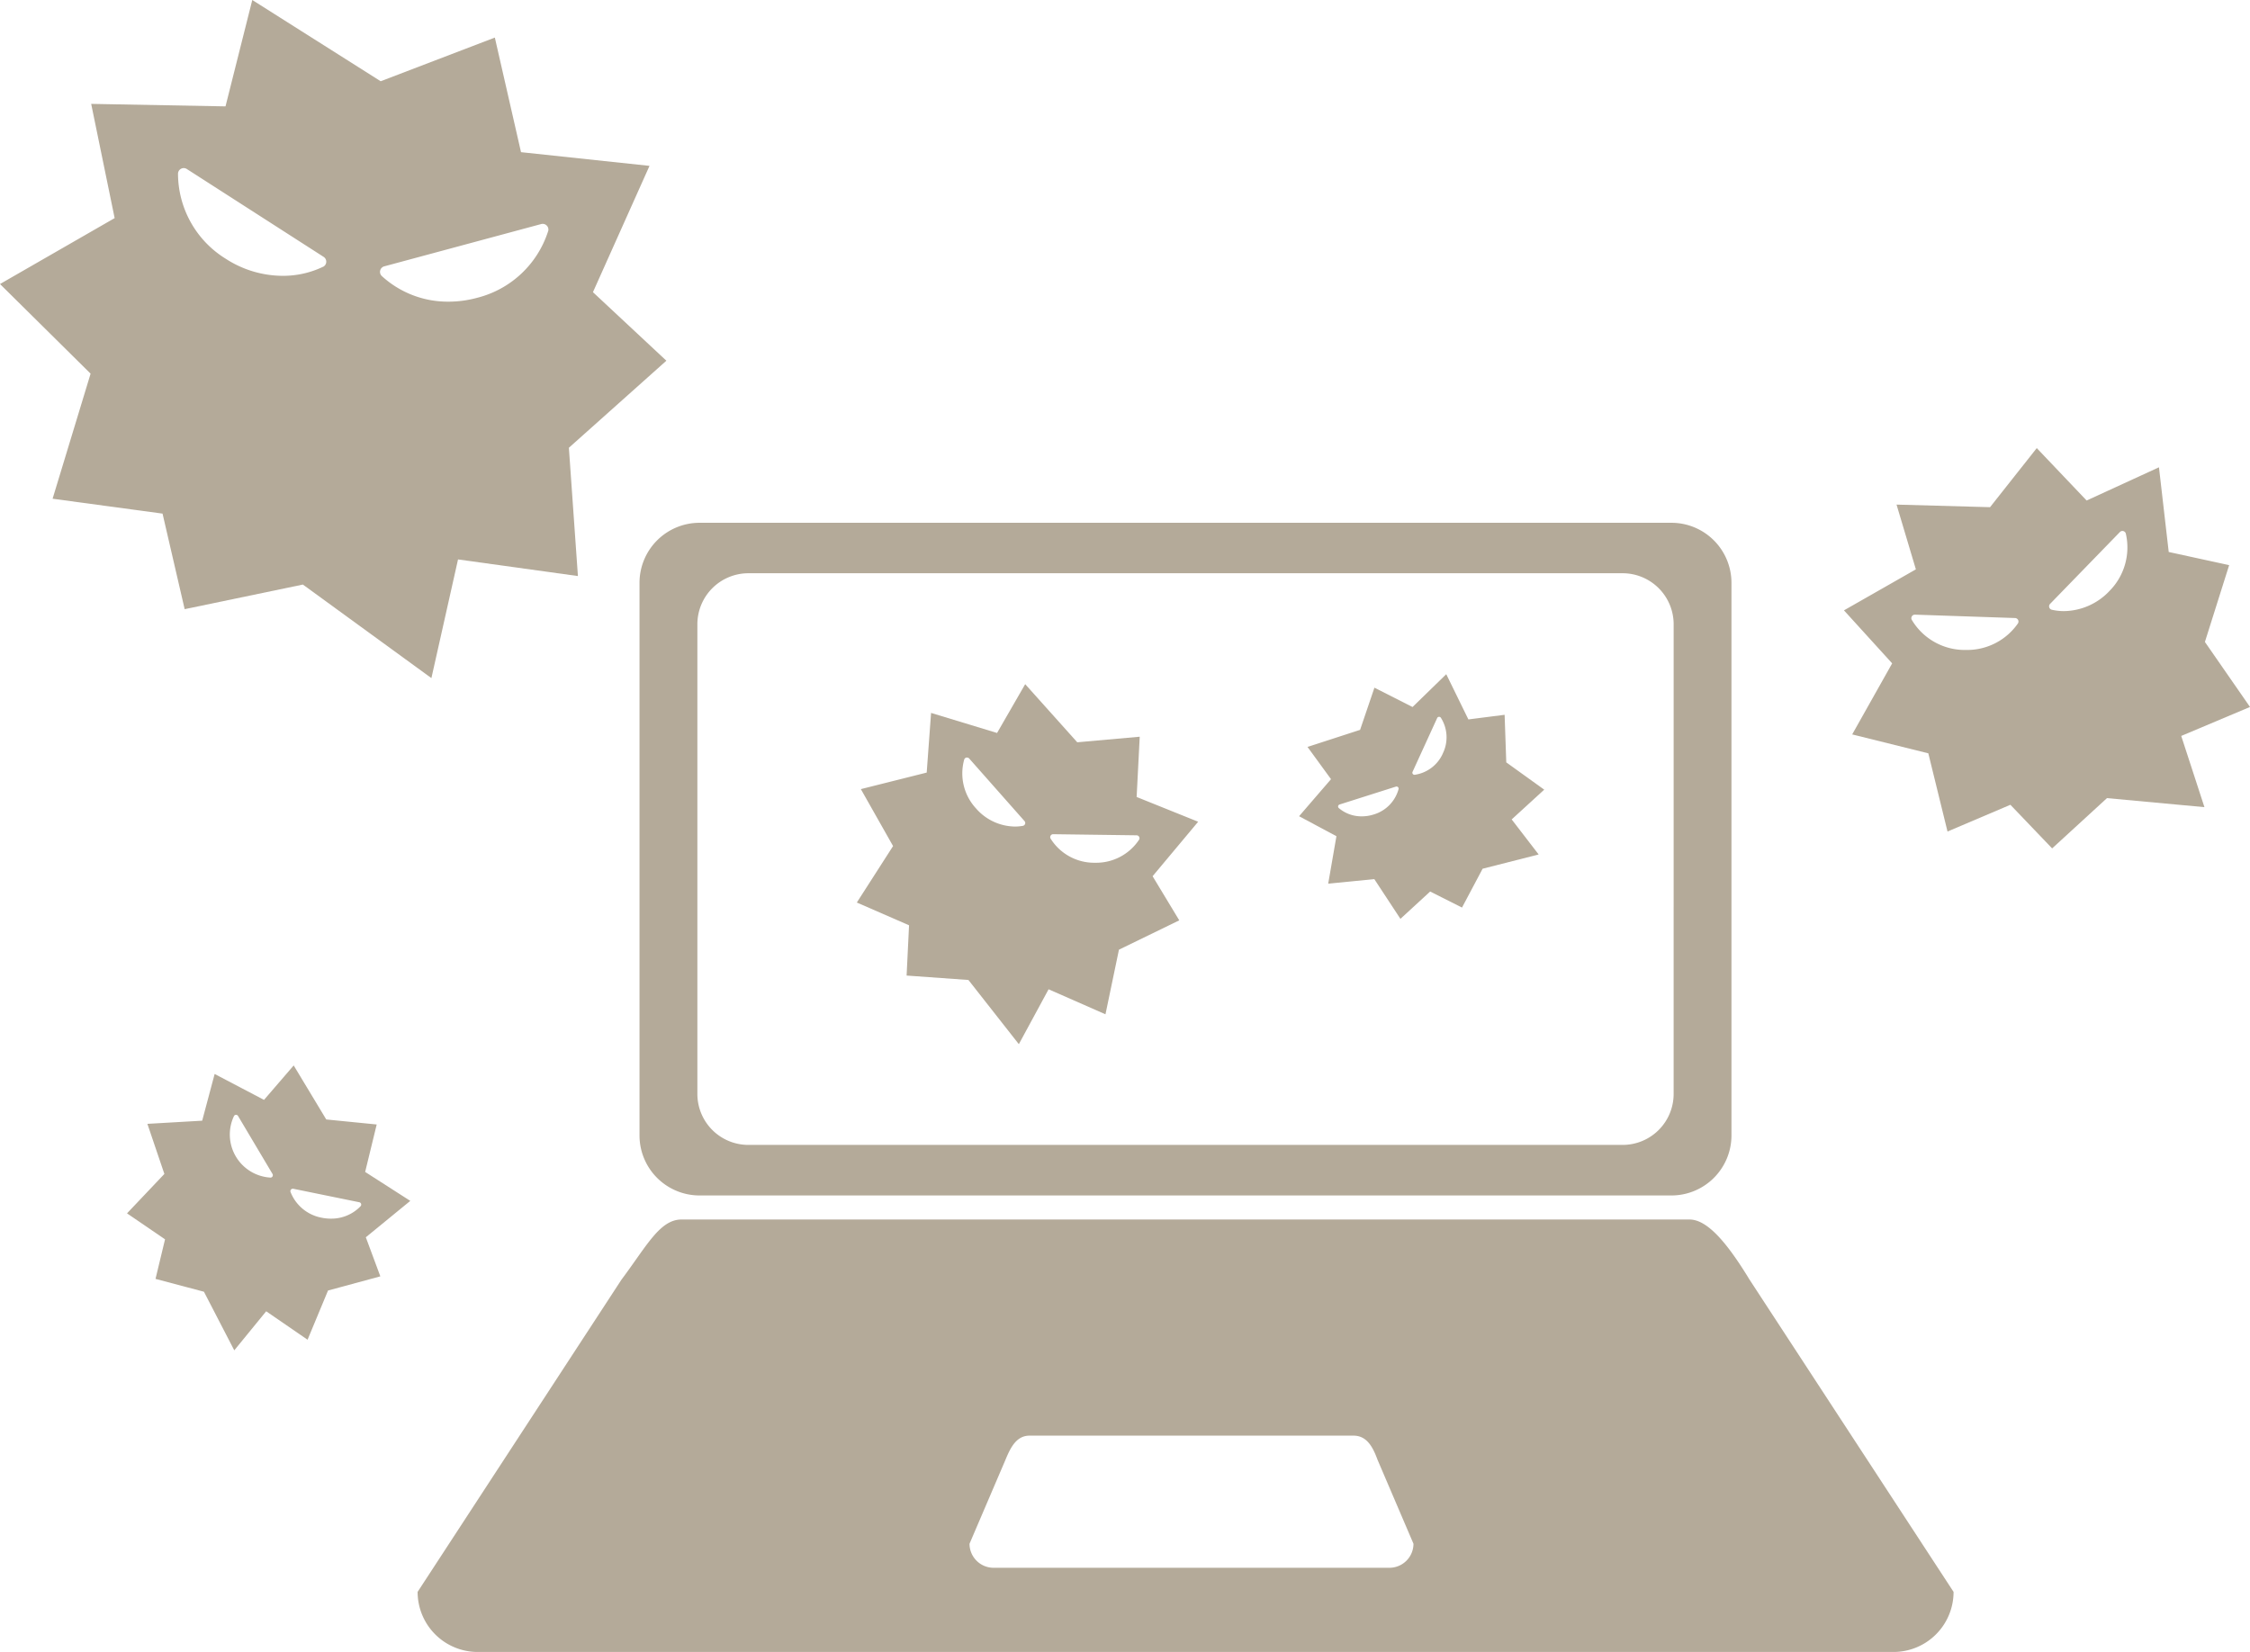 <svg xmlns="http://www.w3.org/2000/svg" xmlns:xlink="http://www.w3.org/1999/xlink" width="128" height="94" viewBox="0 0 128 94"><defs><style>.a{fill:none;}.b{clip-path:url(#a);}.c,.d{fill:#b4aa99;}.c{fill-rule:evenodd;}</style><clipPath id="a"><rect class="a" width="128" height="94"/></clipPath></defs><g transform="translate(0 0)"><g class="b" transform="translate(0 0)"><path class="c" d="M141.5,195.18c-1.318-2.167-2.424-3.418-3.414-3.418H80.744c-1.236,0-1.984,1.512-3.413,3.418l-11.6,17.771a3.417,3.417,0,0,0,3.413,3.419h80.552a3.417,3.417,0,0,0,3.413-3.419Zm-20.48,16.4H98.493a1.37,1.37,0,0,1-1.365-1.367l2.048-4.785c.281-.677.614-1.367,1.365-1.367h18.431c.751,0,1.094.628,1.365,1.367l2.047,4.785a1.37,1.37,0,0,1-1.365,1.367" transform="translate(-41.973 -122.369)"/><path class="c" d="M159.376,82.206H104.083a3.417,3.417,0,0,0-3.414,3.417v31.443a3.417,3.417,0,0,0,3.414,3.417h55.293a3.417,3.417,0,0,0,3.413-3.417V85.623a3.417,3.417,0,0,0-3.413-3.417m.123,32.5a2.9,2.9,0,0,1-2.9,2.9H106.861a2.9,2.9,0,0,1-2.9-2.9V87.982a2.905,2.905,0,0,1,2.9-2.905H156.6a2.905,2.905,0,0,1,2.9,2.905Z" transform="translate(-64.288 -52.458)"/><path class="d" d="M37.91,20.525l-4.178-3.9,3.218-7.187L29.64,8.659,28.151,2.138,21.657,4.623,14.352,0,12.829,6.053,5.187,5.911l1.335,6.5L0,16.162l5.154,5.1L2.992,28.379l6.255.847,1.258,5.437,6.725-1.4,7.312,5.323,1.515-6.753,6.82.946-.514-7.3ZM18.381,15.179a5.265,5.265,0,0,1-2.3.516,5.985,5.985,0,0,1-3.234-.968,5.706,5.706,0,0,1-2.72-4.845.325.325,0,0,1,.5-.266l7.783,5a.326.326,0,0,1-.033.568m12.807-2.034a5.7,5.7,0,0,1-4.056,3.8,6.184,6.184,0,0,1-1.608.215,5.554,5.554,0,0,1-3.8-1.458.326.326,0,0,1,.139-.551l8.926-2.406a.326.326,0,0,1,.4.406"/><path class="d" d="M313.357,85.188l-2.565-3.7,1.379-4.37-3.438-.749-.555-4.819-4.115,1.891-2.837-2.983-2.657,3.362-5.32-.147,1.1,3.685-4.091,2.333L293,82.707l-2.274,4.043,4.331,1.076,1.092,4.45,3.577-1.522,2.375,2.482,3.12-2.861,5.544.514-1.32-4.052Zm-13.205-4.75a3.515,3.515,0,0,1-2.939,1.506l-.132,0a3.507,3.507,0,0,1-2.963-1.709.2.2,0,0,1,.175-.3l5.7.193a.2.2,0,0,1,.171.108.2.2,0,0,1-.011.2m5.188-1.825a3.62,3.62,0,0,1-2.565,1.123,3.084,3.084,0,0,1-.69-.077.2.2,0,0,1-.1-.336l3.97-4.087a.2.2,0,0,1,.144-.061.192.192,0,0,1,.051.007.2.2,0,0,1,.142.144,3.516,3.516,0,0,1-.954,3.287" transform="translate(-185.357 -44.96)"/><path class="d" d="M36.115,175.247,33.547,173.6l.657-2.7-2.87-.286-1.852-3.074L27.794,169.5l-2.809-1.474-.709,2.658-3.117.18.966,2.85L20,175.957l2.163,1.478-.542,2.251,2.755.731,1.726,3.335,1.815-2.223,2.354,1.619,1.164-2.8,2.976-.806-.826-2.224Zm-7.836-1.392a.136.136,0,0,1-.117.067h0a2.455,2.455,0,0,1-2.078-3.5.134.134,0,0,1,.116-.072h0a.136.136,0,0,1,.116.065l1.961,3.3a.136.136,0,0,1,0,.137m5.009,1.7a2.3,2.3,0,0,1-1.692.706,2.6,2.6,0,0,1-.516-.052,2.366,2.366,0,0,1-1.777-1.468.136.136,0,0,1,.127-.181.132.132,0,0,1,.027,0l3.759.768a.135.135,0,0,1,.072.225" transform="translate(-12.774 -106.914)"/><path class="d" d="M154.294,115.414l-3.5-1.409.176-3.429-3.554.317-2.962-3.307-1.6,2.777-3.754-1.141-.249,3.395-3.746.941,1.833,3.24-2.062,3.213,2.971,1.295-.139,2.861,3.517.251,2.868,3.653,1.692-3.123,3.236,1.423.767-3.677,3.431-1.669-1.517-2.511Zm-9.846.124a.167.167,0,0,1-.128.11,2.574,2.574,0,0,1-.452.04,2.985,2.985,0,0,1-2.217-1.038,2.932,2.932,0,0,1-.666-2.774.167.167,0,0,1,.125-.114.129.129,0,0,1,.035,0,.168.168,0,0,1,.125.056l3.146,3.559a.166.166,0,0,1,.032.165m6.481.9a2.926,2.926,0,0,1-2.491,1.306H148.4a2.925,2.925,0,0,1-2.5-1.373.168.168,0,0,1,.144-.252l4.748.063a.167.167,0,0,1,.139.256" transform="translate(-86.132 -68.655)"/><path class="d" d="M218.437,112.587l-2.159-1.554-.094-2.706-2.061.263-1.259-2.573-1.918,1.867-2.168-1.1-.816,2.4-2.991.971,1.337,1.835-1.817,2.108,2.125,1.137-.468,2.7,2.623-.258,1.486,2.261,1.691-1.555,1.812.913,1.172-2.21,3.188-.811-1.534-1.995Zm-9.7,1.412a2.23,2.23,0,0,1-.677.106,1.982,1.982,0,0,1-1.309-.471.12.12,0,0,1-.038-.113.118.118,0,0,1,.08-.089L210,112.413a.111.111,0,0,1,.036-.005.119.119,0,0,1,.115.147A2.076,2.076,0,0,1,208.735,114m3.94-3.486a2.073,2.073,0,0,1-1.606,1.226h-.014a.118.118,0,0,1-.108-.168l1.4-3.061a.12.12,0,0,1,.1-.069h.01a.118.118,0,0,1,.1.052,2.08,2.08,0,0,1,.117,2.019" transform="translate(-130.588 -67.653)"/></g></g></svg>